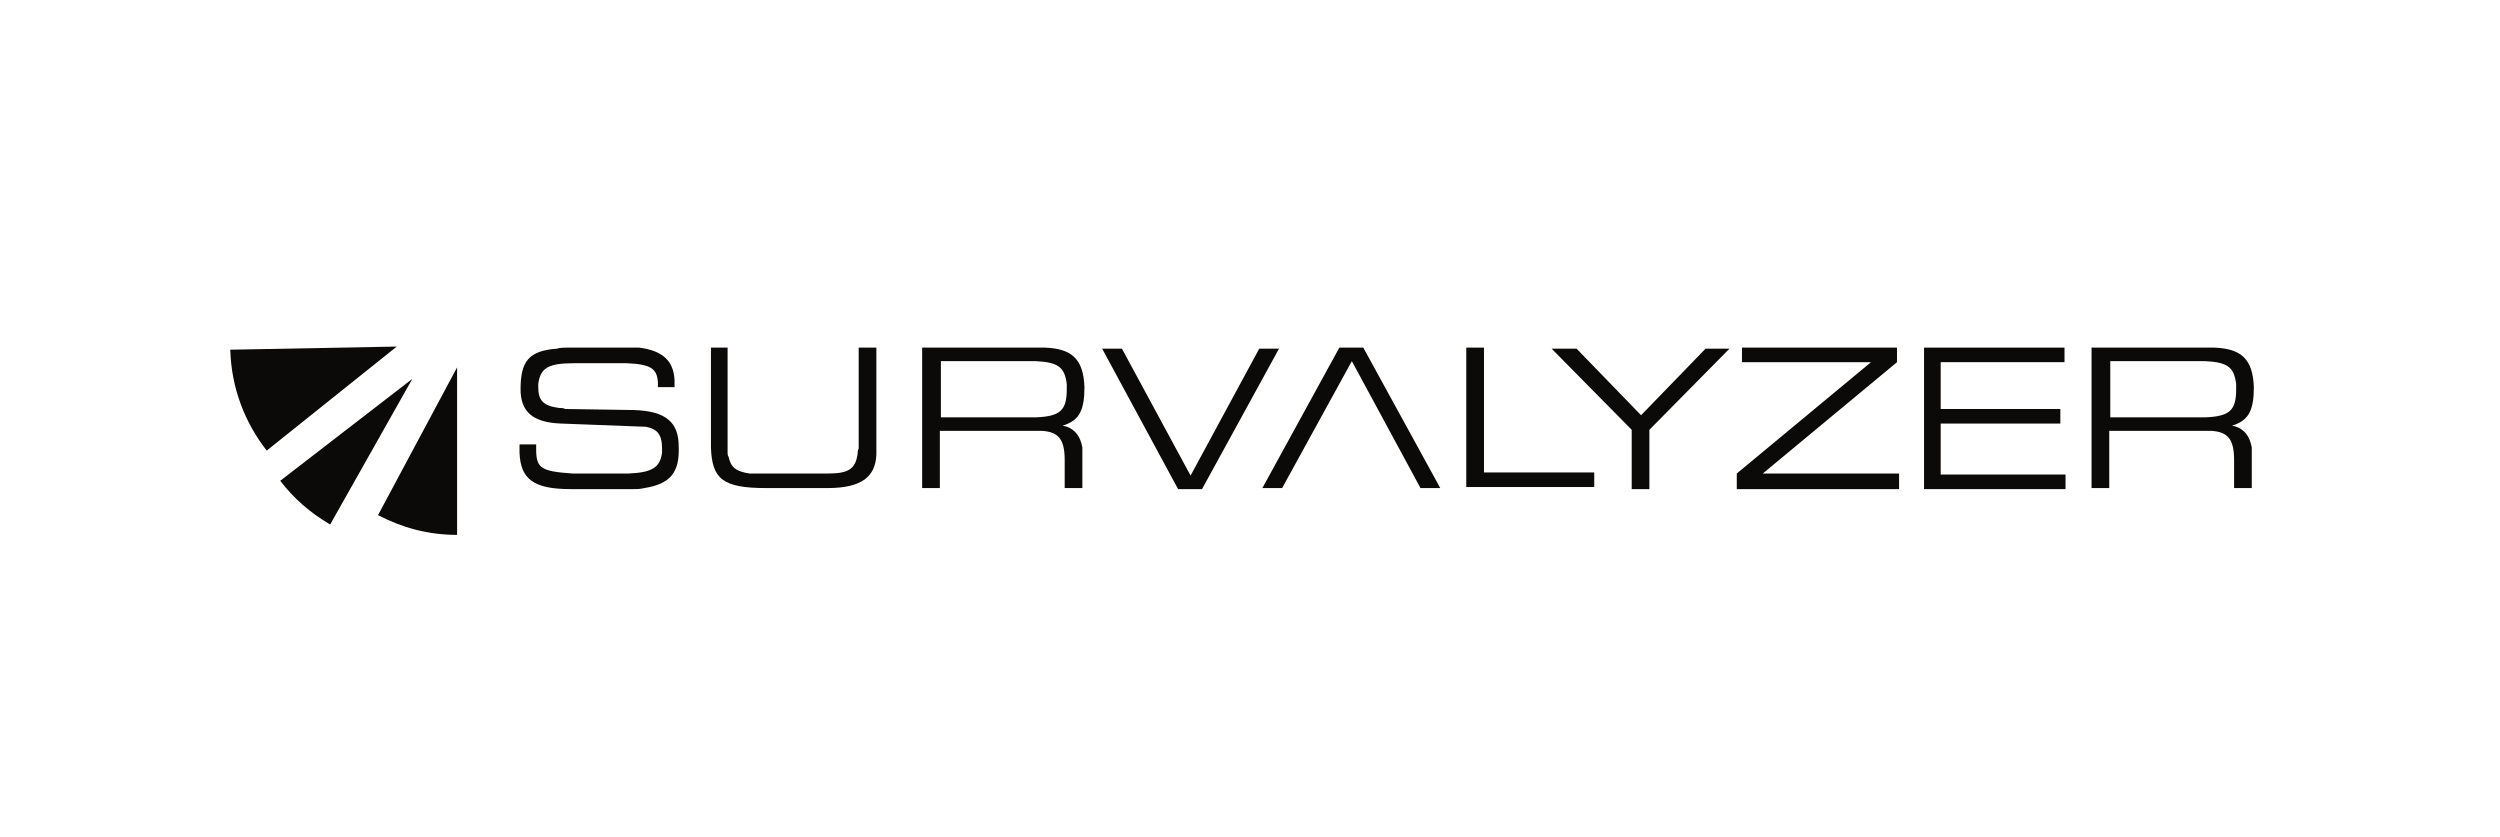 <svg width="215" height="72" viewBox="0 0 215 72" fill="none" xmlns="http://www.w3.org/2000/svg">
<rect width="215" height="72" fill="white"/>
<g clip-path="url(#clip0)">
<path d="M194.844 29H19V46H194.844V29Z" fill="white"/>
<path d="M46.11 38.216V38.663C46.11 40.273 46.558 40.542 49.242 40.721C49.51 40.721 49.779 40.721 50.047 40.721H53.268C53.537 40.721 53.805 40.721 54.073 40.721C56.131 40.631 56.758 40.184 56.937 38.931C56.937 38.842 56.937 38.663 56.937 38.574C56.937 37.321 56.489 36.873 55.505 36.694C55.416 36.694 55.326 36.694 55.326 36.694L48.258 36.426C45.752 36.337 44.768 35.352 44.768 33.474C44.768 31.058 45.484 30.163 47.9 29.984C48.168 29.895 48.526 29.895 48.794 29.895H54.252C54.521 29.895 54.7 29.895 54.968 29.895C57.026 30.163 57.921 31.058 58.01 32.668V33.294H56.579V32.847C56.489 31.684 55.952 31.326 53.895 31.237C53.626 31.237 53.358 31.237 53.089 31.237H49.331C47.094 31.237 46.468 31.684 46.289 33.026C46.289 33.116 46.289 33.205 46.289 33.294C46.289 34.458 46.737 34.905 48.079 35.084C48.258 35.084 48.437 35.084 48.616 35.173L54.521 35.263C57.294 35.352 58.368 36.337 58.368 38.395C58.458 40.631 57.652 41.616 55.416 41.974C55.058 42.063 54.789 42.063 54.431 42.063H49.063C45.842 42.063 44.768 41.168 44.679 38.931V38.216H46.11Z" fill="#0B0A09"/>
<path d="M61.052 29.895H62.573V38.663V38.931C62.573 39.021 62.573 39.2 62.663 39.289C62.842 40.184 63.289 40.542 64.452 40.721C64.631 40.721 64.81 40.721 65.079 40.721H71.252C73.042 40.721 73.579 40.273 73.757 39.021C73.757 38.842 73.757 38.752 73.847 38.574V37.679V29.895H75.368V38.752V39.11C75.279 40.989 74.115 41.974 71.163 41.974H65.884C62.126 41.974 61.231 41.168 61.142 38.484C61.142 38.216 61.142 37.947 61.142 37.679V29.895H61.052Z" fill="#0B0A09"/>
<path d="M79.305 29.895H88.968C89.237 29.895 89.595 29.895 89.863 29.895C92.189 29.984 93.174 30.879 93.263 33.294C93.263 35.263 92.816 36.068 91.653 36.516L91.384 36.605L91.742 36.694C92.458 36.963 92.905 37.5 93.084 38.484C93.084 38.574 93.084 38.574 93.084 38.663V41.974H91.563V40.542C91.563 40.184 91.563 39.916 91.563 39.558C91.563 37.768 91.026 37.142 89.595 37.052C89.505 37.052 89.505 37.052 89.416 37.052H80.826V41.974H79.305V29.895ZM88.789 35.889C88.879 35.889 89.058 35.889 89.147 35.889C91.205 35.8 91.742 35.263 91.742 33.474C91.742 33.294 91.742 33.205 91.742 33.026C91.563 31.595 91.026 31.147 89.058 31.058C88.879 31.058 88.61 31.058 88.431 31.058H80.916V35.889H88.789Z" fill="#0B0A09"/>
<path d="M96.484 29.984L102.389 40.9L108.295 29.984H109.995L103.374 42.063H101.316L94.784 29.984H96.484Z" fill="#0B0A09"/>
<path d="M122.163 41.974L116.258 31.058L110.263 41.974H108.563L115.184 29.895H117.242L123.863 41.974H122.163Z" fill="#0B0A09"/>
<path d="M126.1 29.895H127.621V40.631H137.105V41.884H126.1V29.895Z" fill="#0B0A09"/>
<path d="M135.584 29.984L141.131 35.71L146.679 29.984H148.737L141.847 36.963V42.063H140.326V36.963L133.437 29.984H135.584Z" fill="#0B0A09"/>
<path d="M149.363 40.721L160.905 31.147H149.81V29.895H163.142V31.147L151.6 40.721H163.321V42.063H149.363V40.721Z" fill="#0B0A09"/>
<path d="M165.378 29.895H177.547V31.147H166.899V35.173H177.189V36.426H166.899V40.81H177.636V42.063H165.468V29.895H165.378Z" fill="#0B0A09"/>
<path d="M179.874 29.895H189.537C189.805 29.895 190.163 29.895 190.431 29.895C192.758 29.984 193.742 30.879 193.831 33.294C193.831 35.263 193.384 36.068 192.221 36.516L191.953 36.605L192.31 36.694C193.026 36.963 193.474 37.5 193.653 38.484C193.653 38.574 193.653 38.574 193.653 38.663V41.974H192.131V40.542C192.131 40.184 192.131 39.916 192.131 39.558C192.131 37.768 191.595 37.142 190.163 37.052C190.074 37.052 190.074 37.052 189.984 37.052H181.395V41.974H179.874V29.895ZM189.358 35.889C189.447 35.889 189.626 35.889 189.716 35.889C191.774 35.8 192.31 35.263 192.31 33.474C192.31 33.294 192.31 33.205 192.31 33.026C192.131 31.595 191.595 31.147 189.626 31.058C189.447 31.058 189.179 31.058 189 31.058H181.484V35.889H189.358Z" fill="#0B0A09"/>
<path d="M19.805 30.074C19.895 33.384 21.058 36.337 22.937 38.752L34.121 29.805L19.805 30.074Z" fill="#0B0A09"/>
<path d="M28.395 45.105L35.463 32.579L24.1 41.347C25.263 42.868 26.695 44.121 28.395 45.105Z" fill="#0B0A09"/>
<path d="M32.51 44.3C34.568 45.374 36.805 46 39.31 46V31.595L32.51 44.3Z" fill="#0B0A09"/>
</g>
<defs>
<clipPath id="clip0">
<rect width="175.844" height="17" fill="white" transform="translate(19 29)"/>
</clipPath>
</defs>
</svg>
